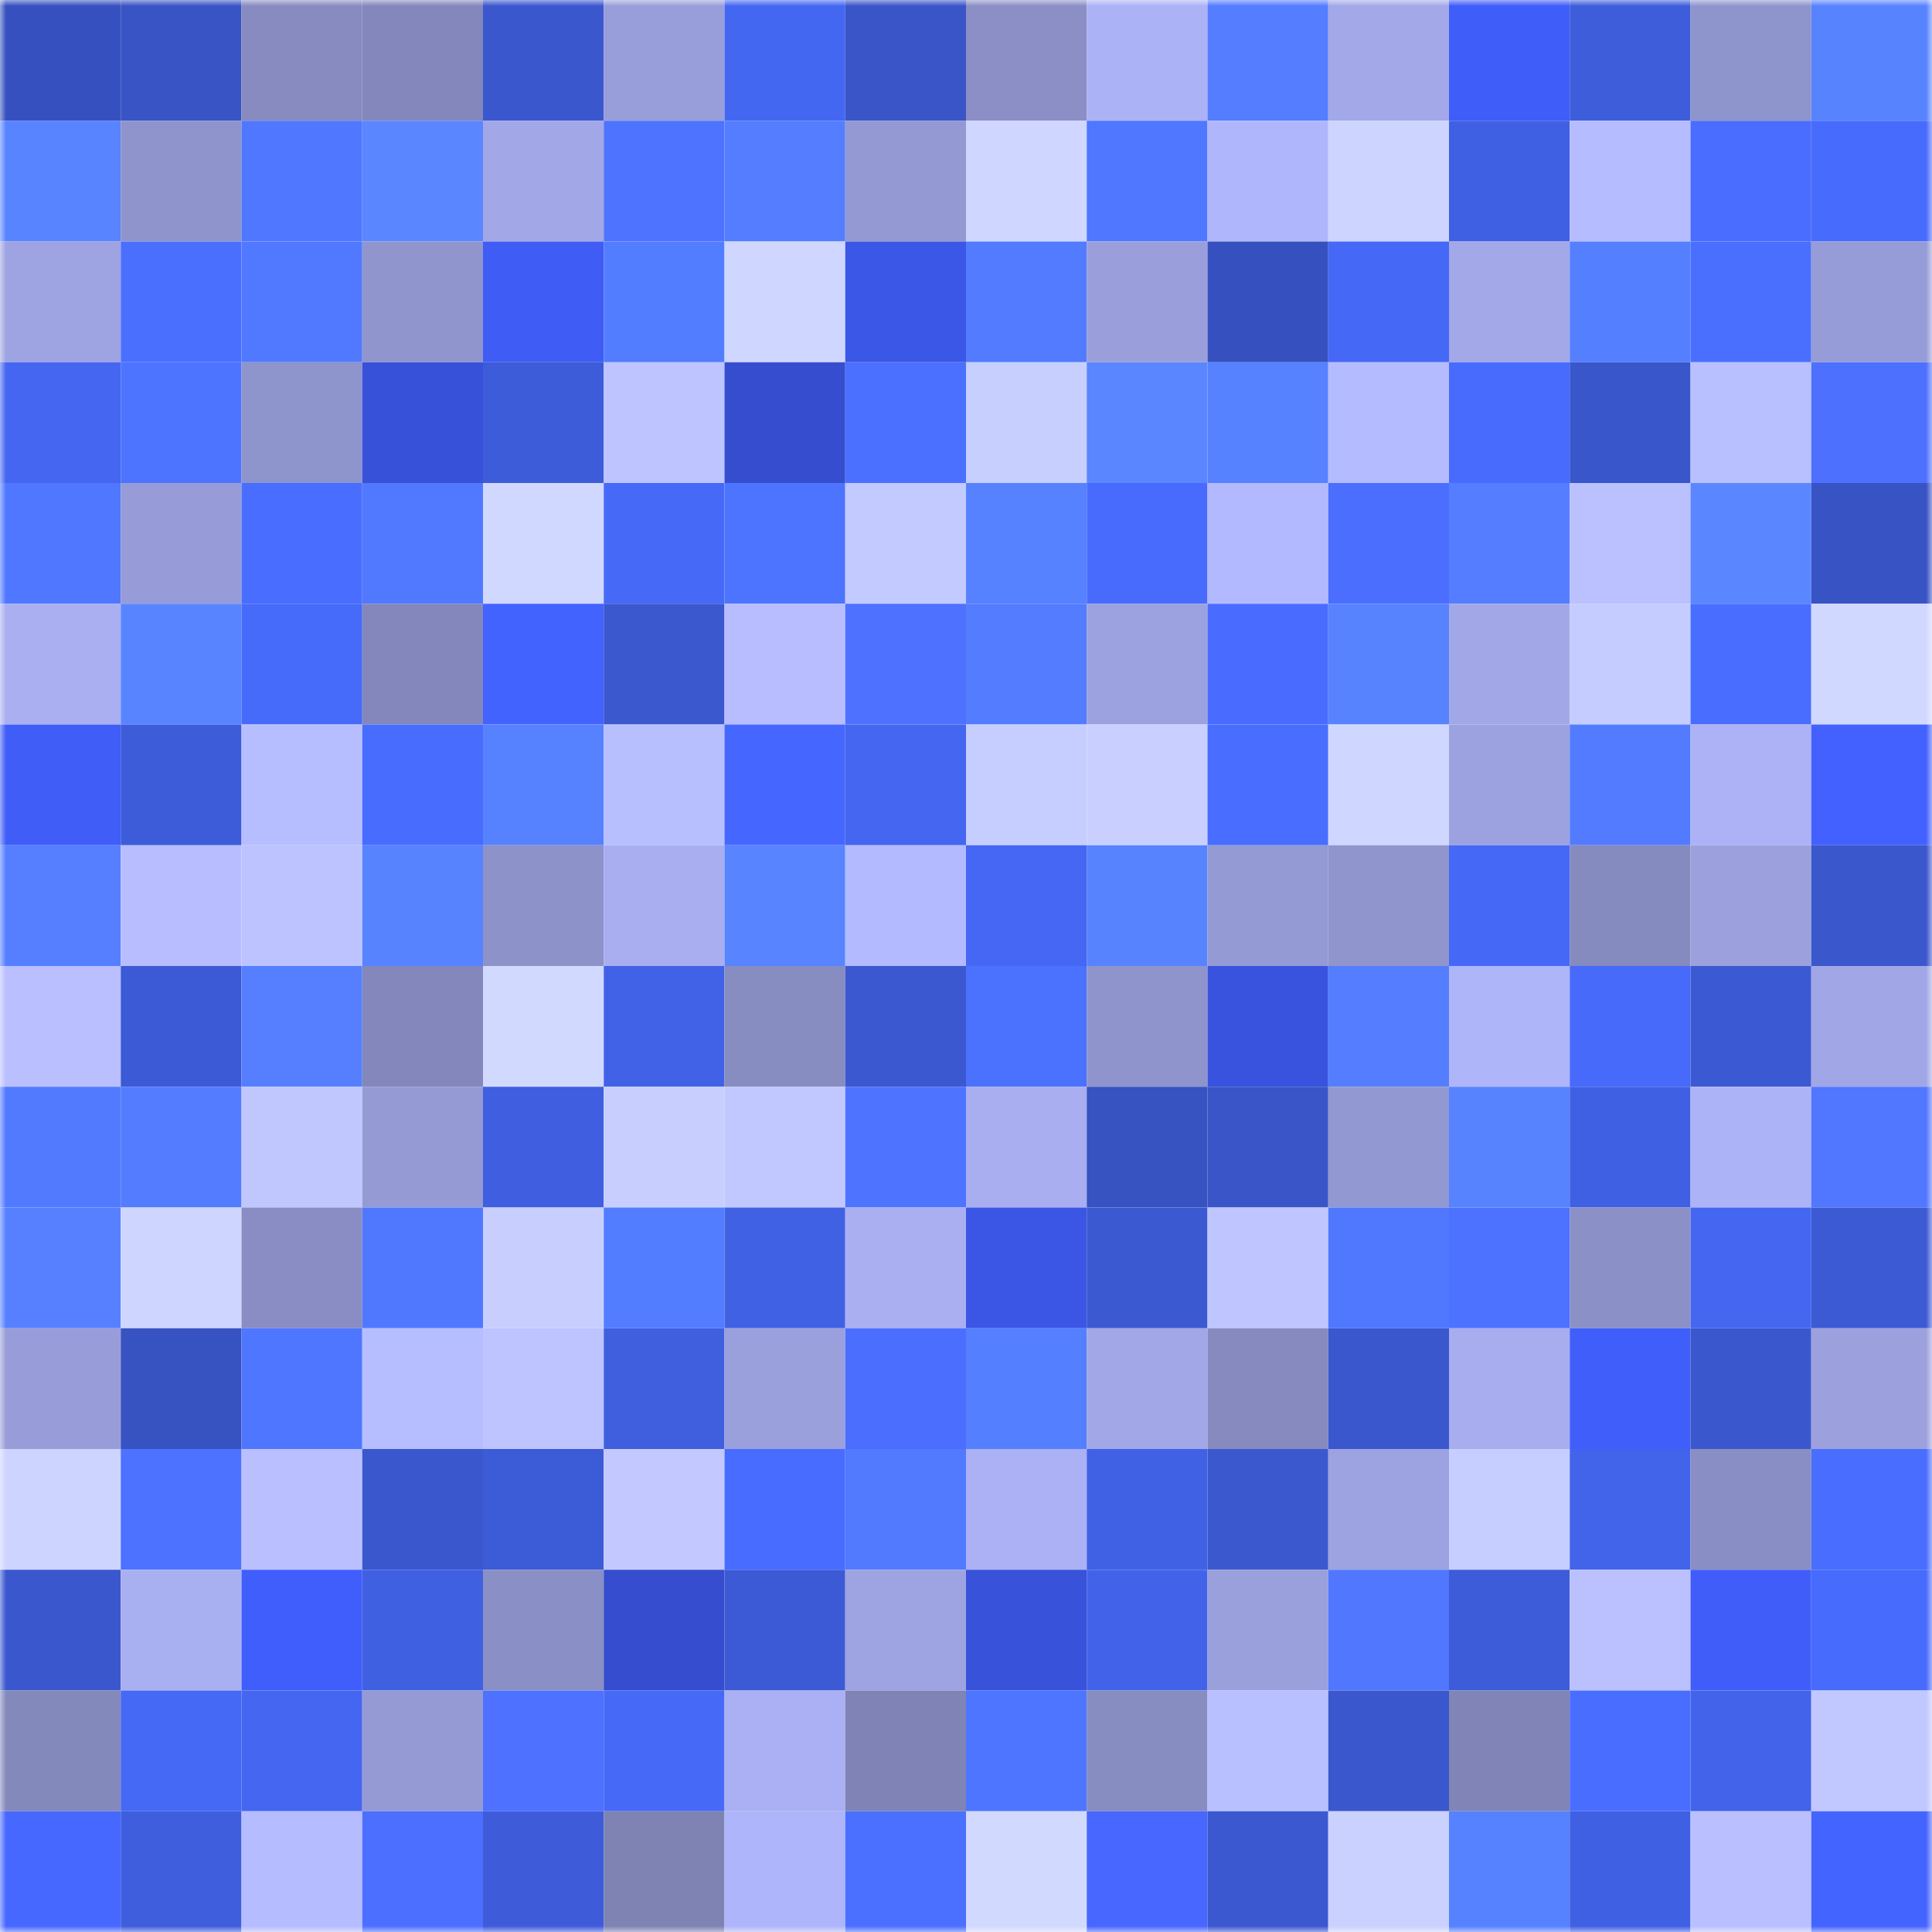 <svg viewBox="0 0 160 160" fill="none" role="img" xmlns="http://www.w3.org/2000/svg" width="240" height="240" name="basenames%2Cwizkid.base.eth"><mask id="1484802857" mask-type="alpha" maskUnits="userSpaceOnUse" x="0" y="0" width="160" height="160"><rect width="160" height="160" fill="#FFFFFF"></rect></mask><g mask="url(#1484802857)"><rect x="0" y="0" width="10" height="10" fill="#3651bf"></rect><rect x="10" y="0" width="10" height="10" fill="#3854c5"></rect><rect x="20" y="0" width="10" height="10" fill="#878bc0"></rect><rect x="30" y="0" width="10" height="10" fill="#8387bb"></rect><rect x="40" y="0" width="10" height="10" fill="#3a57ce"></rect><rect x="50" y="0" width="10" height="10" fill="#989eda"></rect><rect x="60" y="0" width="10" height="10" fill="#4467f2"></rect><rect x="70" y="0" width="10" height="10" fill="#3955c8"></rect><rect x="80" y="0" width="10" height="10" fill="#8b8fc6"></rect><rect x="90" y="0" width="10" height="10" fill="#acb2f6"></rect><rect x="100" y="0" width="10" height="10" fill="#547dff"></rect><rect x="110" y="0" width="10" height="10" fill="#a2a8e8"></rect><rect x="120" y="0" width="10" height="10" fill="#3f5df8"></rect><rect x="130" y="0" width="10" height="10" fill="#3e5ddb"></rect><rect x="140" y="0" width="10" height="10" fill="#8e94cc"></rect><rect x="150" y="0" width="10" height="10" fill="#5783ff"></rect><rect x="0" y="10" width="10" height="10" fill="#5884ff"></rect><rect x="10" y="10" width="10" height="10" fill="#8f94cc"></rect><rect x="20" y="10" width="10" height="10" fill="#4f77ff"></rect><rect x="30" y="10" width="10" height="10" fill="#5a87ff"></rect><rect x="40" y="10" width="10" height="10" fill="#a2a7e7"></rect><rect x="50" y="10" width="10" height="10" fill="#4d73ff"></rect><rect x="60" y="10" width="10" height="10" fill="#547eff"></rect><rect x="70" y="10" width="10" height="10" fill="#9499d3"></rect><rect x="80" y="10" width="10" height="10" fill="#cfd6ff"></rect><rect x="90" y="10" width="10" height="10" fill="#4f77ff"></rect><rect x="100" y="10" width="10" height="10" fill="#b0b6fb"></rect><rect x="110" y="10" width="10" height="10" fill="#ccd4ff"></rect><rect x="120" y="10" width="10" height="10" fill="#4060e4"></rect><rect x="130" y="10" width="10" height="10" fill="#b5bcff"></rect><rect x="140" y="10" width="10" height="10" fill="#4a6cff"></rect><rect x="150" y="10" width="10" height="10" fill="#476bfc"></rect><rect x="0" y="20" width="10" height="10" fill="#9ea3e1"></rect><rect x="10" y="20" width="10" height="10" fill="#4a6fff"></rect><rect x="20" y="20" width="10" height="10" fill="#5179ff"></rect><rect x="30" y="20" width="10" height="10" fill="#9095cd"></rect><rect x="40" y="20" width="10" height="10" fill="#3f5cf5"></rect><rect x="50" y="20" width="10" height="10" fill="#537dff"></rect><rect x="60" y="20" width="10" height="10" fill="#cfd6ff"></rect><rect x="70" y="20" width="10" height="10" fill="#3b57e7"></rect><rect x="80" y="20" width="10" height="10" fill="#527bff"></rect><rect x="90" y="20" width="10" height="10" fill="#9a9fdc"></rect><rect x="100" y="20" width="10" height="10" fill="#3651bf"></rect><rect x="110" y="20" width="10" height="10" fill="#4668f6"></rect><rect x="120" y="20" width="10" height="10" fill="#a2a8e8"></rect><rect x="130" y="20" width="10" height="10" fill="#547fff"></rect><rect x="140" y="20" width="10" height="10" fill="#4a6fff"></rect><rect x="150" y="20" width="10" height="10" fill="#969cd7"></rect><rect x="0" y="30" width="10" height="10" fill="#4466f0"></rect><rect x="10" y="30" width="10" height="10" fill="#4d74ff"></rect><rect x="20" y="30" width="10" height="10" fill="#8e94cc"></rect><rect x="30" y="30" width="10" height="10" fill="#3851d9"></rect><rect x="40" y="30" width="10" height="10" fill="#3d5cd9"></rect><rect x="50" y="30" width="10" height="10" fill="#bdc4ff"></rect><rect x="60" y="30" width="10" height="10" fill="#354dce"></rect><rect x="70" y="30" width="10" height="10" fill="#4b70ff"></rect><rect x="80" y="30" width="10" height="10" fill="#c7cfff"></rect><rect x="90" y="30" width="10" height="10" fill="#5a86ff"></rect><rect x="100" y="30" width="10" height="10" fill="#5681ff"></rect><rect x="110" y="30" width="10" height="10" fill="#b5bbff"></rect><rect x="120" y="30" width="10" height="10" fill="#486bfe"></rect><rect x="130" y="30" width="10" height="10" fill="#3956cb"></rect><rect x="140" y="30" width="10" height="10" fill="#b9c0ff"></rect><rect x="150" y="30" width="10" height="10" fill="#4d70ff"></rect><rect x="0" y="40" width="10" height="10" fill="#4f77ff"></rect><rect x="10" y="40" width="10" height="10" fill="#979cd8"></rect><rect x="20" y="40" width="10" height="10" fill="#496eff"></rect><rect x="30" y="40" width="10" height="10" fill="#5179ff"></rect><rect x="40" y="40" width="10" height="10" fill="#d1d8ff"></rect><rect x="50" y="40" width="10" height="10" fill="#4669f7"></rect><rect x="60" y="40" width="10" height="10" fill="#4d74ff"></rect><rect x="70" y="40" width="10" height="10" fill="#c3caff"></rect><rect x="80" y="40" width="10" height="10" fill="#5681ff"></rect><rect x="90" y="40" width="10" height="10" fill="#486bfd"></rect><rect x="100" y="40" width="10" height="10" fill="#b3b9ff"></rect><rect x="110" y="40" width="10" height="10" fill="#4b6eff"></rect><rect x="120" y="40" width="10" height="10" fill="#547eff"></rect><rect x="130" y="40" width="10" height="10" fill="#bbc1ff"></rect><rect x="140" y="40" width="10" height="10" fill="#5a87ff"></rect><rect x="150" y="40" width="10" height="10" fill="#3753c4"></rect><rect x="0" y="50" width="10" height="10" fill="#a9aff1"></rect><rect x="10" y="50" width="10" height="10" fill="#5885ff"></rect><rect x="20" y="50" width="10" height="10" fill="#466af9"></rect><rect x="30" y="50" width="10" height="10" fill="#8387bb"></rect><rect x="40" y="50" width="10" height="10" fill="#4363ff"></rect><rect x="50" y="50" width="10" height="10" fill="#3b58cf"></rect><rect x="60" y="50" width="10" height="10" fill="#b7bdff"></rect><rect x="70" y="50" width="10" height="10" fill="#4e71ff"></rect><rect x="80" y="50" width="10" height="10" fill="#537cff"></rect><rect x="90" y="50" width="10" height="10" fill="#9ca2df"></rect><rect x="100" y="50" width="10" height="10" fill="#496bff"></rect><rect x="110" y="50" width="10" height="10" fill="#5883ff"></rect><rect x="120" y="50" width="10" height="10" fill="#a2a8e7"></rect><rect x="130" y="50" width="10" height="10" fill="#c5ccff"></rect><rect x="140" y="50" width="10" height="10" fill="#496eff"></rect><rect x="150" y="50" width="10" height="10" fill="#d0d8ff"></rect><rect x="0" y="60" width="10" height="10" fill="#405df8"></rect><rect x="10" y="60" width="10" height="10" fill="#3d5cd9"></rect><rect x="20" y="60" width="10" height="10" fill="#b7beff"></rect><rect x="30" y="60" width="10" height="10" fill="#486cfe"></rect><rect x="40" y="60" width="10" height="10" fill="#5782ff"></rect><rect x="50" y="60" width="10" height="10" fill="#b8bfff"></rect><rect x="60" y="60" width="10" height="10" fill="#4667ff"></rect><rect x="70" y="60" width="10" height="10" fill="#4466f0"></rect><rect x="80" y="60" width="10" height="10" fill="#c6cdff"></rect><rect x="90" y="60" width="10" height="10" fill="#c9d0ff"></rect><rect x="100" y="60" width="10" height="10" fill="#486dff"></rect><rect x="110" y="60" width="10" height="10" fill="#cfd6ff"></rect><rect x="120" y="60" width="10" height="10" fill="#9ca2df"></rect><rect x="130" y="60" width="10" height="10" fill="#527bff"></rect><rect x="140" y="60" width="10" height="10" fill="#acb2f5"></rect><rect x="150" y="60" width="10" height="10" fill="#4261ff"></rect><rect x="0" y="70" width="10" height="10" fill="#557fff"></rect><rect x="10" y="70" width="10" height="10" fill="#b7bdff"></rect><rect x="20" y="70" width="10" height="10" fill="#bdc3ff"></rect><rect x="30" y="70" width="10" height="10" fill="#5883ff"></rect><rect x="40" y="70" width="10" height="10" fill="#8d92c9"></rect><rect x="50" y="70" width="10" height="10" fill="#a8aef0"></rect><rect x="60" y="70" width="10" height="10" fill="#5884ff"></rect><rect x="70" y="70" width="10" height="10" fill="#b3baff"></rect><rect x="80" y="70" width="10" height="10" fill="#4567f3"></rect><rect x="90" y="70" width="10" height="10" fill="#5783ff"></rect><rect x="100" y="70" width="10" height="10" fill="#949ad4"></rect><rect x="110" y="70" width="10" height="10" fill="#9095cd"></rect><rect x="120" y="70" width="10" height="10" fill="#4568f6"></rect><rect x="130" y="70" width="10" height="10" fill="#868bbf"></rect><rect x="140" y="70" width="10" height="10" fill="#9ca1de"></rect><rect x="150" y="70" width="10" height="10" fill="#3a57cc"></rect><rect x="0" y="80" width="10" height="10" fill="#b9bfff"></rect><rect x="10" y="80" width="10" height="10" fill="#3c5ad5"></rect><rect x="20" y="80" width="10" height="10" fill="#557fff"></rect><rect x="30" y="80" width="10" height="10" fill="#8387bb"></rect><rect x="40" y="80" width="10" height="10" fill="#d2d9ff"></rect><rect x="50" y="80" width="10" height="10" fill="#4162e7"></rect><rect x="60" y="80" width="10" height="10" fill="#878cc1"></rect><rect x="70" y="80" width="10" height="10" fill="#3b58d0"></rect><rect x="80" y="80" width="10" height="10" fill="#4b71ff"></rect><rect x="90" y="80" width="10" height="10" fill="#8f94cc"></rect><rect x="100" y="80" width="10" height="10" fill="#3953de"></rect><rect x="110" y="80" width="10" height="10" fill="#547eff"></rect><rect x="120" y="80" width="10" height="10" fill="#aeb5f9"></rect><rect x="130" y="80" width="10" height="10" fill="#476afb"></rect><rect x="140" y="80" width="10" height="10" fill="#3b59d2"></rect><rect x="150" y="80" width="10" height="10" fill="#a1a7e6"></rect><rect x="0" y="90" width="10" height="10" fill="#517aff"></rect><rect x="10" y="90" width="10" height="10" fill="#537cff"></rect><rect x="20" y="90" width="10" height="10" fill="#c0c7ff"></rect><rect x="30" y="90" width="10" height="10" fill="#959ad5"></rect><rect x="40" y="90" width="10" height="10" fill="#3f5fe0"></rect><rect x="50" y="90" width="10" height="10" fill="#c8cfff"></rect><rect x="60" y="90" width="10" height="10" fill="#c1c8ff"></rect><rect x="70" y="90" width="10" height="10" fill="#4d73ff"></rect><rect x="80" y="90" width="10" height="10" fill="#a8aef0"></rect><rect x="90" y="90" width="10" height="10" fill="#3752c1"></rect><rect x="100" y="90" width="10" height="10" fill="#3955c8"></rect><rect x="110" y="90" width="10" height="10" fill="#9298d1"></rect><rect x="120" y="90" width="10" height="10" fill="#5783ff"></rect><rect x="130" y="90" width="10" height="10" fill="#4060e3"></rect><rect x="140" y="90" width="10" height="10" fill="#adb3f7"></rect><rect x="150" y="90" width="10" height="10" fill="#5176ff"></rect><rect x="0" y="100" width="10" height="10" fill="#5680ff"></rect><rect x="10" y="100" width="10" height="10" fill="#ced6ff"></rect><rect x="20" y="100" width="10" height="10" fill="#898dc3"></rect><rect x="30" y="100" width="10" height="10" fill="#5078ff"></rect><rect x="40" y="100" width="10" height="10" fill="#c8cfff"></rect><rect x="50" y="100" width="10" height="10" fill="#537dff"></rect><rect x="60" y="100" width="10" height="10" fill="#4161e5"></rect><rect x="70" y="100" width="10" height="10" fill="#a9aff1"></rect><rect x="80" y="100" width="10" height="10" fill="#3b56e5"></rect><rect x="90" y="100" width="10" height="10" fill="#3b59d1"></rect><rect x="100" y="100" width="10" height="10" fill="#bfc6ff"></rect><rect x="110" y="100" width="10" height="10" fill="#5078ff"></rect><rect x="120" y="100" width="10" height="10" fill="#4c72ff"></rect><rect x="130" y="100" width="10" height="10" fill="#8b90c7"></rect><rect x="140" y="100" width="10" height="10" fill="#4466f1"></rect><rect x="150" y="100" width="10" height="10" fill="#3c5ad4"></rect><rect x="0" y="110" width="10" height="10" fill="#989dd9"></rect><rect x="10" y="110" width="10" height="10" fill="#3752c1"></rect><rect x="20" y="110" width="10" height="10" fill="#4f76ff"></rect><rect x="30" y="110" width="10" height="10" fill="#b7beff"></rect><rect x="40" y="110" width="10" height="10" fill="#bec4ff"></rect><rect x="50" y="110" width="10" height="10" fill="#3f5fdf"></rect><rect x="60" y="110" width="10" height="10" fill="#9aa0dc"></rect><rect x="70" y="110" width="10" height="10" fill="#4c6eff"></rect><rect x="80" y="110" width="10" height="10" fill="#547fff"></rect><rect x="90" y="110" width="10" height="10" fill="#a2a7e7"></rect><rect x="100" y="110" width="10" height="10" fill="#868abf"></rect><rect x="110" y="110" width="10" height="10" fill="#3a57ce"></rect><rect x="120" y="110" width="10" height="10" fill="#a8adef"></rect><rect x="130" y="110" width="10" height="10" fill="#405efa"></rect><rect x="140" y="110" width="10" height="10" fill="#3a57ce"></rect><rect x="150" y="110" width="10" height="10" fill="#9ca1de"></rect><rect x="0" y="120" width="10" height="10" fill="#ccd4ff"></rect><rect x="10" y="120" width="10" height="10" fill="#4c72ff"></rect><rect x="20" y="120" width="10" height="10" fill="#b9bfff"></rect><rect x="30" y="120" width="10" height="10" fill="#3a57ce"></rect><rect x="40" y="120" width="10" height="10" fill="#3c5bd6"></rect><rect x="50" y="120" width="10" height="10" fill="#c3c9ff"></rect><rect x="60" y="120" width="10" height="10" fill="#486cff"></rect><rect x="70" y="120" width="10" height="10" fill="#517aff"></rect><rect x="80" y="120" width="10" height="10" fill="#abb1f4"></rect><rect x="90" y="120" width="10" height="10" fill="#4161e5"></rect><rect x="100" y="120" width="10" height="10" fill="#3b58cf"></rect><rect x="110" y="120" width="10" height="10" fill="#9da3e0"></rect><rect x="120" y="120" width="10" height="10" fill="#c6cdff"></rect><rect x="130" y="120" width="10" height="10" fill="#4264eb"></rect><rect x="140" y="120" width="10" height="10" fill="#898ec4"></rect><rect x="150" y="120" width="10" height="10" fill="#496eff"></rect><rect x="0" y="130" width="10" height="10" fill="#3a57ce"></rect><rect x="10" y="130" width="10" height="10" fill="#a9b0f2"></rect><rect x="20" y="130" width="10" height="10" fill="#405efb"></rect><rect x="30" y="130" width="10" height="10" fill="#4060e2"></rect><rect x="40" y="130" width="10" height="10" fill="#8a8fc5"></rect><rect x="50" y="130" width="10" height="10" fill="#354dce"></rect><rect x="60" y="130" width="10" height="10" fill="#3c5ad5"></rect><rect x="70" y="130" width="10" height="10" fill="#9ea4e2"></rect><rect x="80" y="130" width="10" height="10" fill="#3852da"></rect><rect x="90" y="130" width="10" height="10" fill="#4263e9"></rect><rect x="100" y="130" width="10" height="10" fill="#9aa0dc"></rect><rect x="110" y="130" width="10" height="10" fill="#5177ff"></rect><rect x="120" y="130" width="10" height="10" fill="#3d5cd9"></rect><rect x="130" y="130" width="10" height="10" fill="#bbc1ff"></rect><rect x="140" y="130" width="10" height="10" fill="#405df9"></rect><rect x="150" y="130" width="10" height="10" fill="#476bfc"></rect><rect x="0" y="140" width="10" height="10" fill="#8489bc"></rect><rect x="10" y="140" width="10" height="10" fill="#4568f5"></rect><rect x="20" y="140" width="10" height="10" fill="#4466f0"></rect><rect x="30" y="140" width="10" height="10" fill="#959ad5"></rect><rect x="40" y="140" width="10" height="10" fill="#4e71ff"></rect><rect x="50" y="140" width="10" height="10" fill="#4669f7"></rect><rect x="60" y="140" width="10" height="10" fill="#aab0f3"></rect><rect x="70" y="140" width="10" height="10" fill="#7f83b5"></rect><rect x="80" y="140" width="10" height="10" fill="#4e75ff"></rect><rect x="90" y="140" width="10" height="10" fill="#878cc1"></rect><rect x="100" y="140" width="10" height="10" fill="#b9c0ff"></rect><rect x="110" y="140" width="10" height="10" fill="#3a57ce"></rect><rect x="120" y="140" width="10" height="10" fill="#8084b6"></rect><rect x="130" y="140" width="10" height="10" fill="#496eff"></rect><rect x="140" y="140" width="10" height="10" fill="#4263ea"></rect><rect x="150" y="140" width="10" height="10" fill="#c1c7ff"></rect><rect x="0" y="150" width="10" height="10" fill="#4768ff"></rect><rect x="10" y="150" width="10" height="10" fill="#3e5edd"></rect><rect x="20" y="150" width="10" height="10" fill="#b5bcff"></rect><rect x="30" y="150" width="10" height="10" fill="#4c6fff"></rect><rect x="40" y="150" width="10" height="10" fill="#3e5cda"></rect><rect x="50" y="150" width="10" height="10" fill="#7e83b4"></rect><rect x="60" y="150" width="10" height="10" fill="#afb5fa"></rect><rect x="70" y="150" width="10" height="10" fill="#4b70ff"></rect><rect x="80" y="150" width="10" height="10" fill="#d2d9ff"></rect><rect x="90" y="150" width="10" height="10" fill="#4767ff"></rect><rect x="100" y="150" width="10" height="10" fill="#3b58d0"></rect><rect x="110" y="150" width="10" height="10" fill="#cad1ff"></rect><rect x="120" y="150" width="10" height="10" fill="#5681ff"></rect><rect x="130" y="150" width="10" height="10" fill="#4060e3"></rect><rect x="140" y="150" width="10" height="10" fill="#bac0ff"></rect><rect x="150" y="150" width="10" height="10" fill="#4464ff"></rect></g></svg>